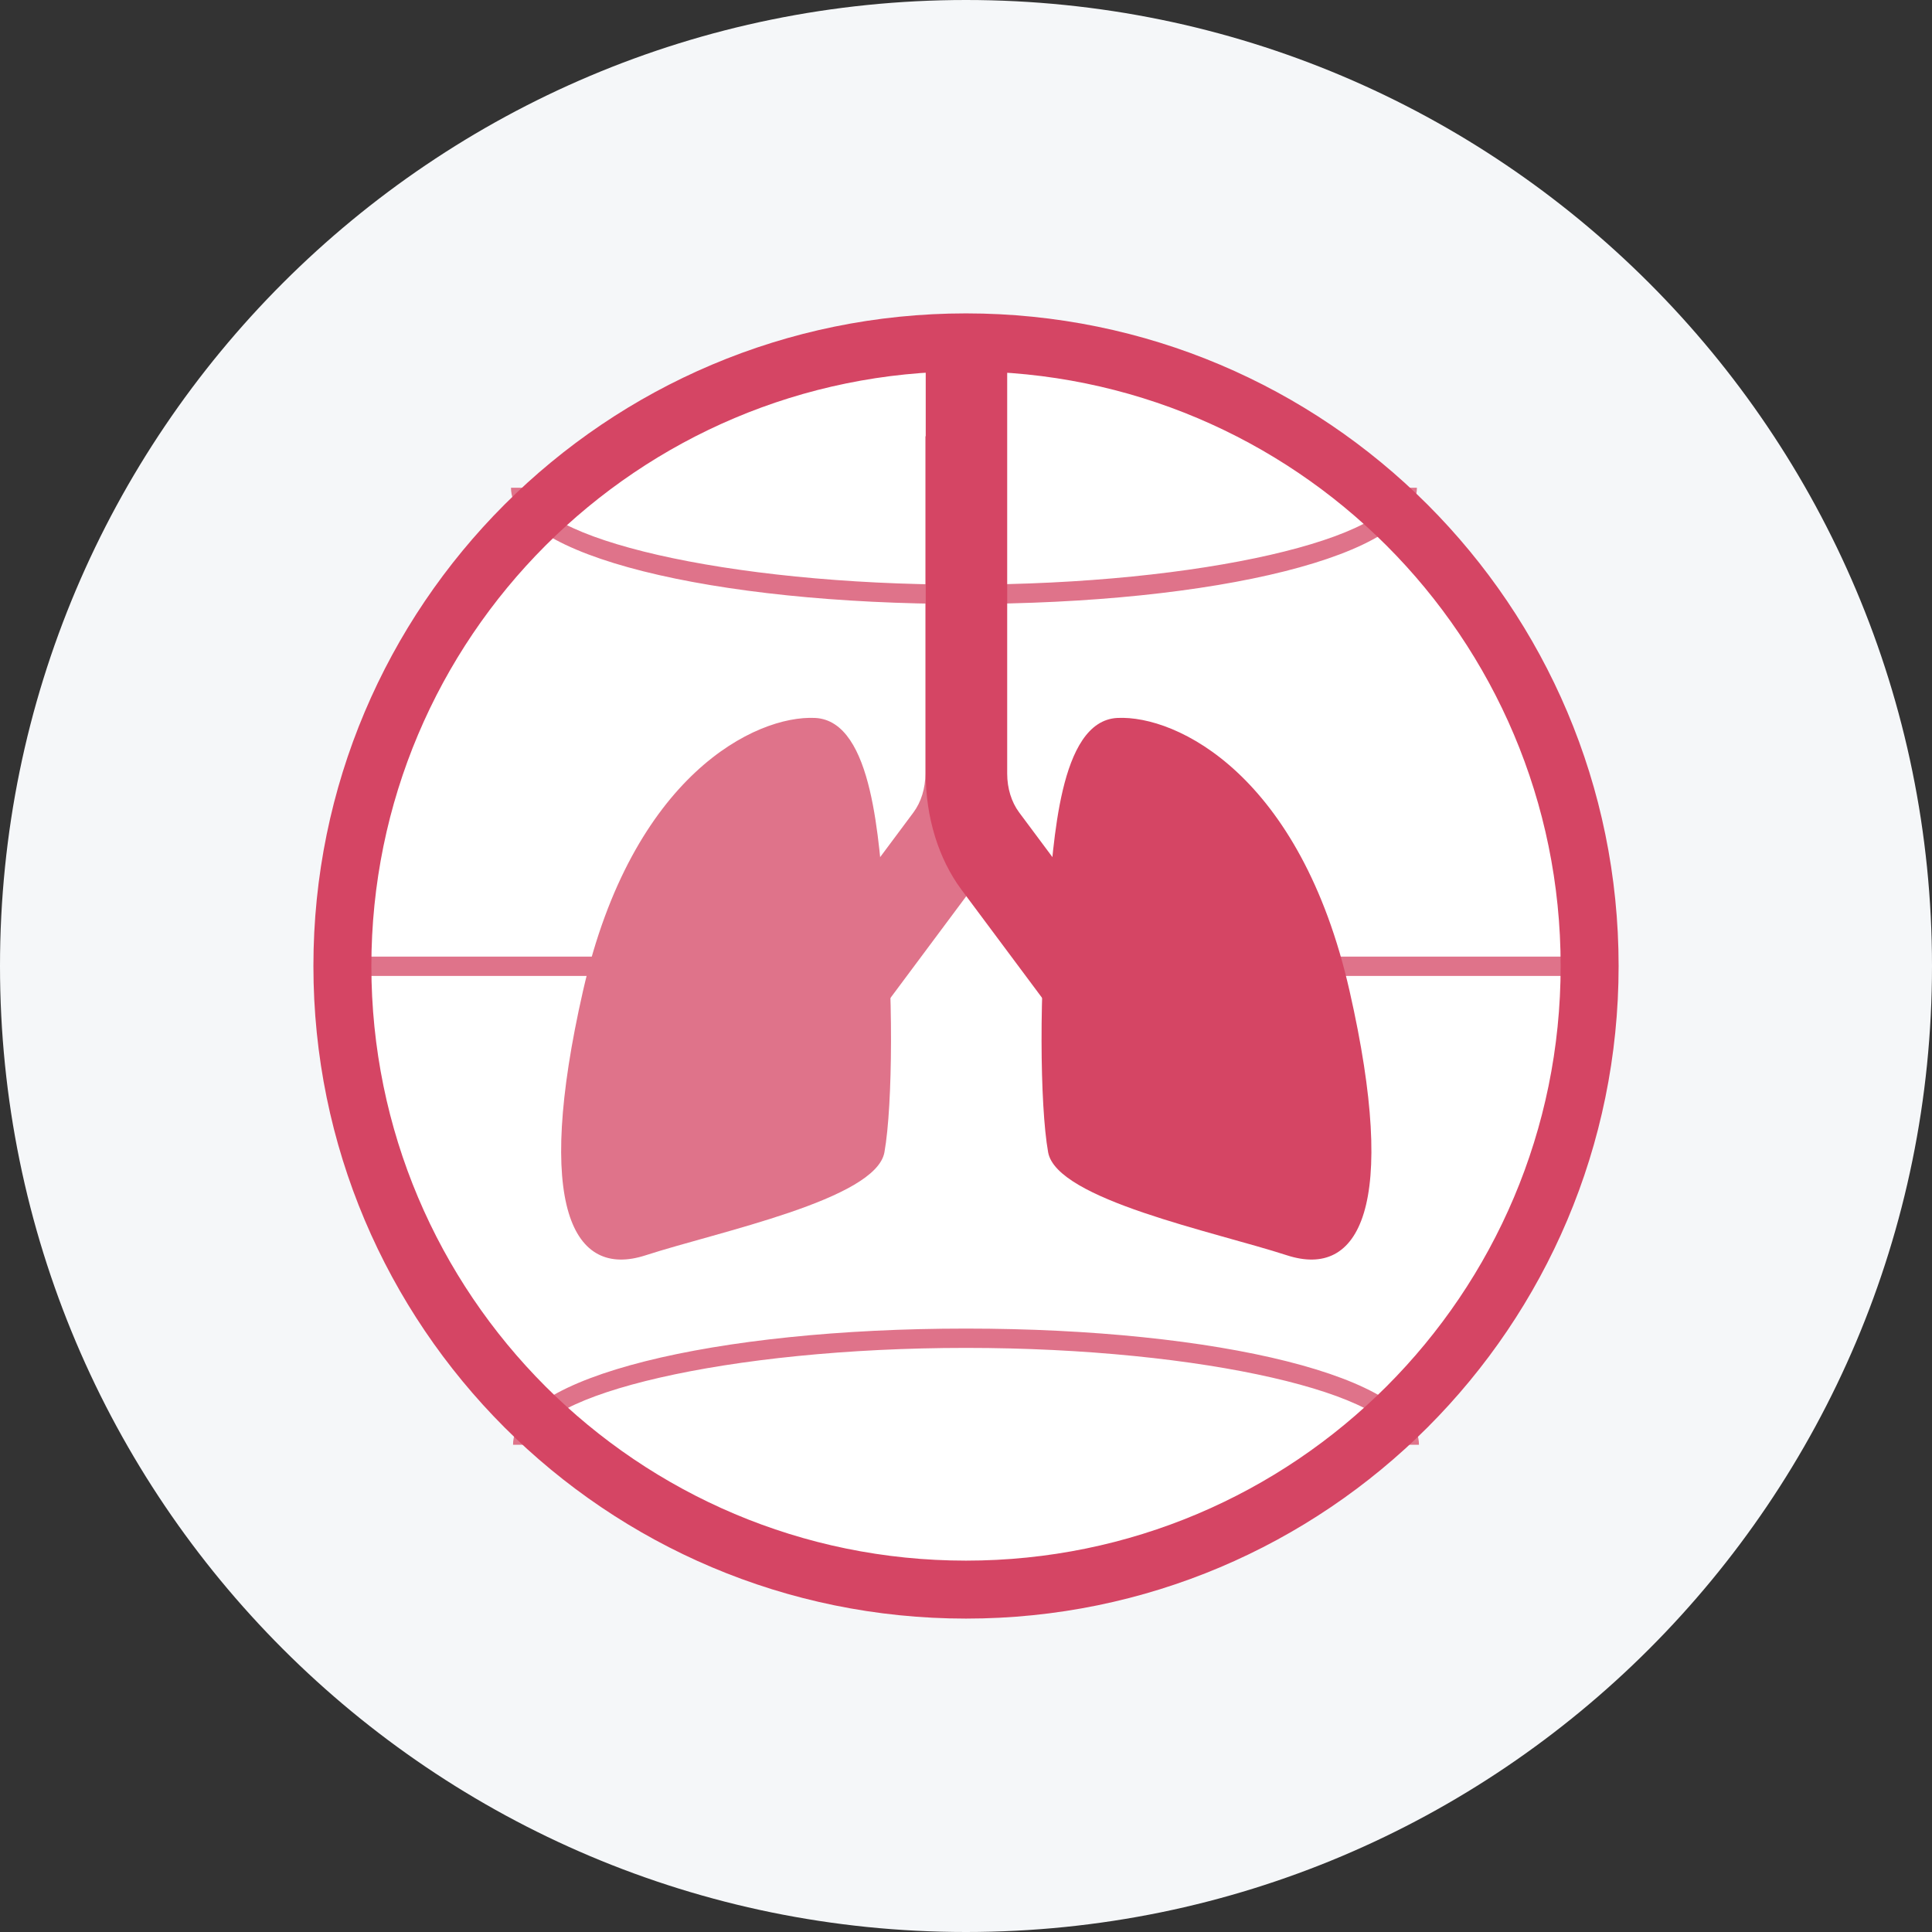 <svg width="100" height="100" viewBox="0 0 100 100" fill="none" xmlns="http://www.w3.org/2000/svg">
<rect x="0" y="0" width="100" height="100" fill="#333333" stroke="none"/>
<g clip-path="url(#clip0_830_14175)">
<path d="M50 100C77.614 100 100 77.614 100 50C100 22.386 77.614 0 50 0C22.386 0 0 22.386 0 50C0 77.614 22.386 100 50 100Z" fill="#F5F7F9"/>
<path d="M49.78 82.05C67.457 82.05 81.786 67.72 81.786 50.044C81.786 32.367 67.457 18.038 49.78 18.038C32.104 18.038 17.774 32.367 17.774 50.044C17.774 67.72 32.104 82.05 49.78 82.05Z" fill="#D54564"/>
<path d="M50 80.928C67.081 80.928 80.928 67.081 80.928 50C80.928 32.919 67.081 19.071 50 19.071C32.919 19.071 19.071 32.919 19.071 50C19.071 67.081 32.919 80.928 50 80.928Z" fill="white"/>
<path d="M17.097 50.514V49.514H41.839V50.514H17.097Z" fill="#DF738A"/>
<path d="M56.13 50.514V49.514H80.872V50.514H56.13Z" fill="#DF738A"/>
<path d="M73.445 74.782H72.445C72.445 72.198 62.33 69.767 50 69.767C37.67 69.767 27.555 72.198 27.555 74.782H26.555C26.555 71.274 36.985 68.767 50 68.767C63.014 68.767 73.445 71.274 73.445 74.782Z" fill="#DF738A"/>
<path d="M26.449 25.245H27.449C27.449 27.83 37.564 30.261 49.894 30.261C62.224 30.261 72.339 27.83 72.339 25.245H73.339C73.339 28.754 62.909 31.261 49.894 31.261C36.88 31.261 26.449 28.754 26.449 25.245Z" fill="#DF738A"/>
<path fill-rule="evenodd" clip-rule="evenodd" d="M47.898 22.582H52.116V40.049C52.116 42.301 51.449 44.46 50.263 46.053L45.087 53L42.105 48.997L47.281 42.05C47.676 41.519 47.898 40.8 47.898 40.049V22.582Z" fill="#DF738A"/>
<path fill-rule="evenodd" clip-rule="evenodd" d="M52.132 18.274H47.915V40.049C47.915 42.301 48.581 44.46 49.767 46.053L54.944 53L57.926 48.997L52.75 42.05C52.354 41.519 52.132 40.8 52.132 40.049V18.274Z" fill="#D54564"/>
<path fill-rule="evenodd" clip-rule="evenodd" d="M45.778 46.67C46.248 51.062 46.216 57.191 45.778 59.641C45.339 62.091 37.189 63.748 33.42 64.973C29.652 66.199 27.637 62.451 30.178 51.282C32.721 40.114 39.117 37.015 42.185 37.16C45.252 37.304 45.469 43.792 45.778 46.67Z" fill="#DF738A"/>
<path fill-rule="evenodd" clip-rule="evenodd" d="M54.251 46.67C54.558 43.792 54.776 37.304 57.843 37.16C60.912 37.015 67.309 40.114 69.851 51.282C72.392 62.451 70.376 66.199 66.608 64.973C62.84 63.748 54.689 62.091 54.251 59.641C53.813 57.191 53.782 51.062 54.251 46.67Z" fill="#D54564"/>
<path d="M50 83.778C31.345 83.778 16.222 68.655 16.222 50C16.222 31.345 31.345 16.221 50 16.221C68.656 16.221 83.779 31.345 83.779 50C83.779 68.655 68.656 83.778 50 83.778ZM50 80.778C66.999 80.778 80.779 66.999 80.779 50C80.779 33.002 66.999 19.221 50 19.221C33.002 19.221 19.222 33.002 19.222 50C19.222 66.999 33.002 80.778 50 80.778Z" fill="#D54564"/>
</g>
<defs>
<clipPath id="clip0_830_14175">
<rect width="100" height="100" fill="white"/>
</clipPath>
</defs>
</svg>
